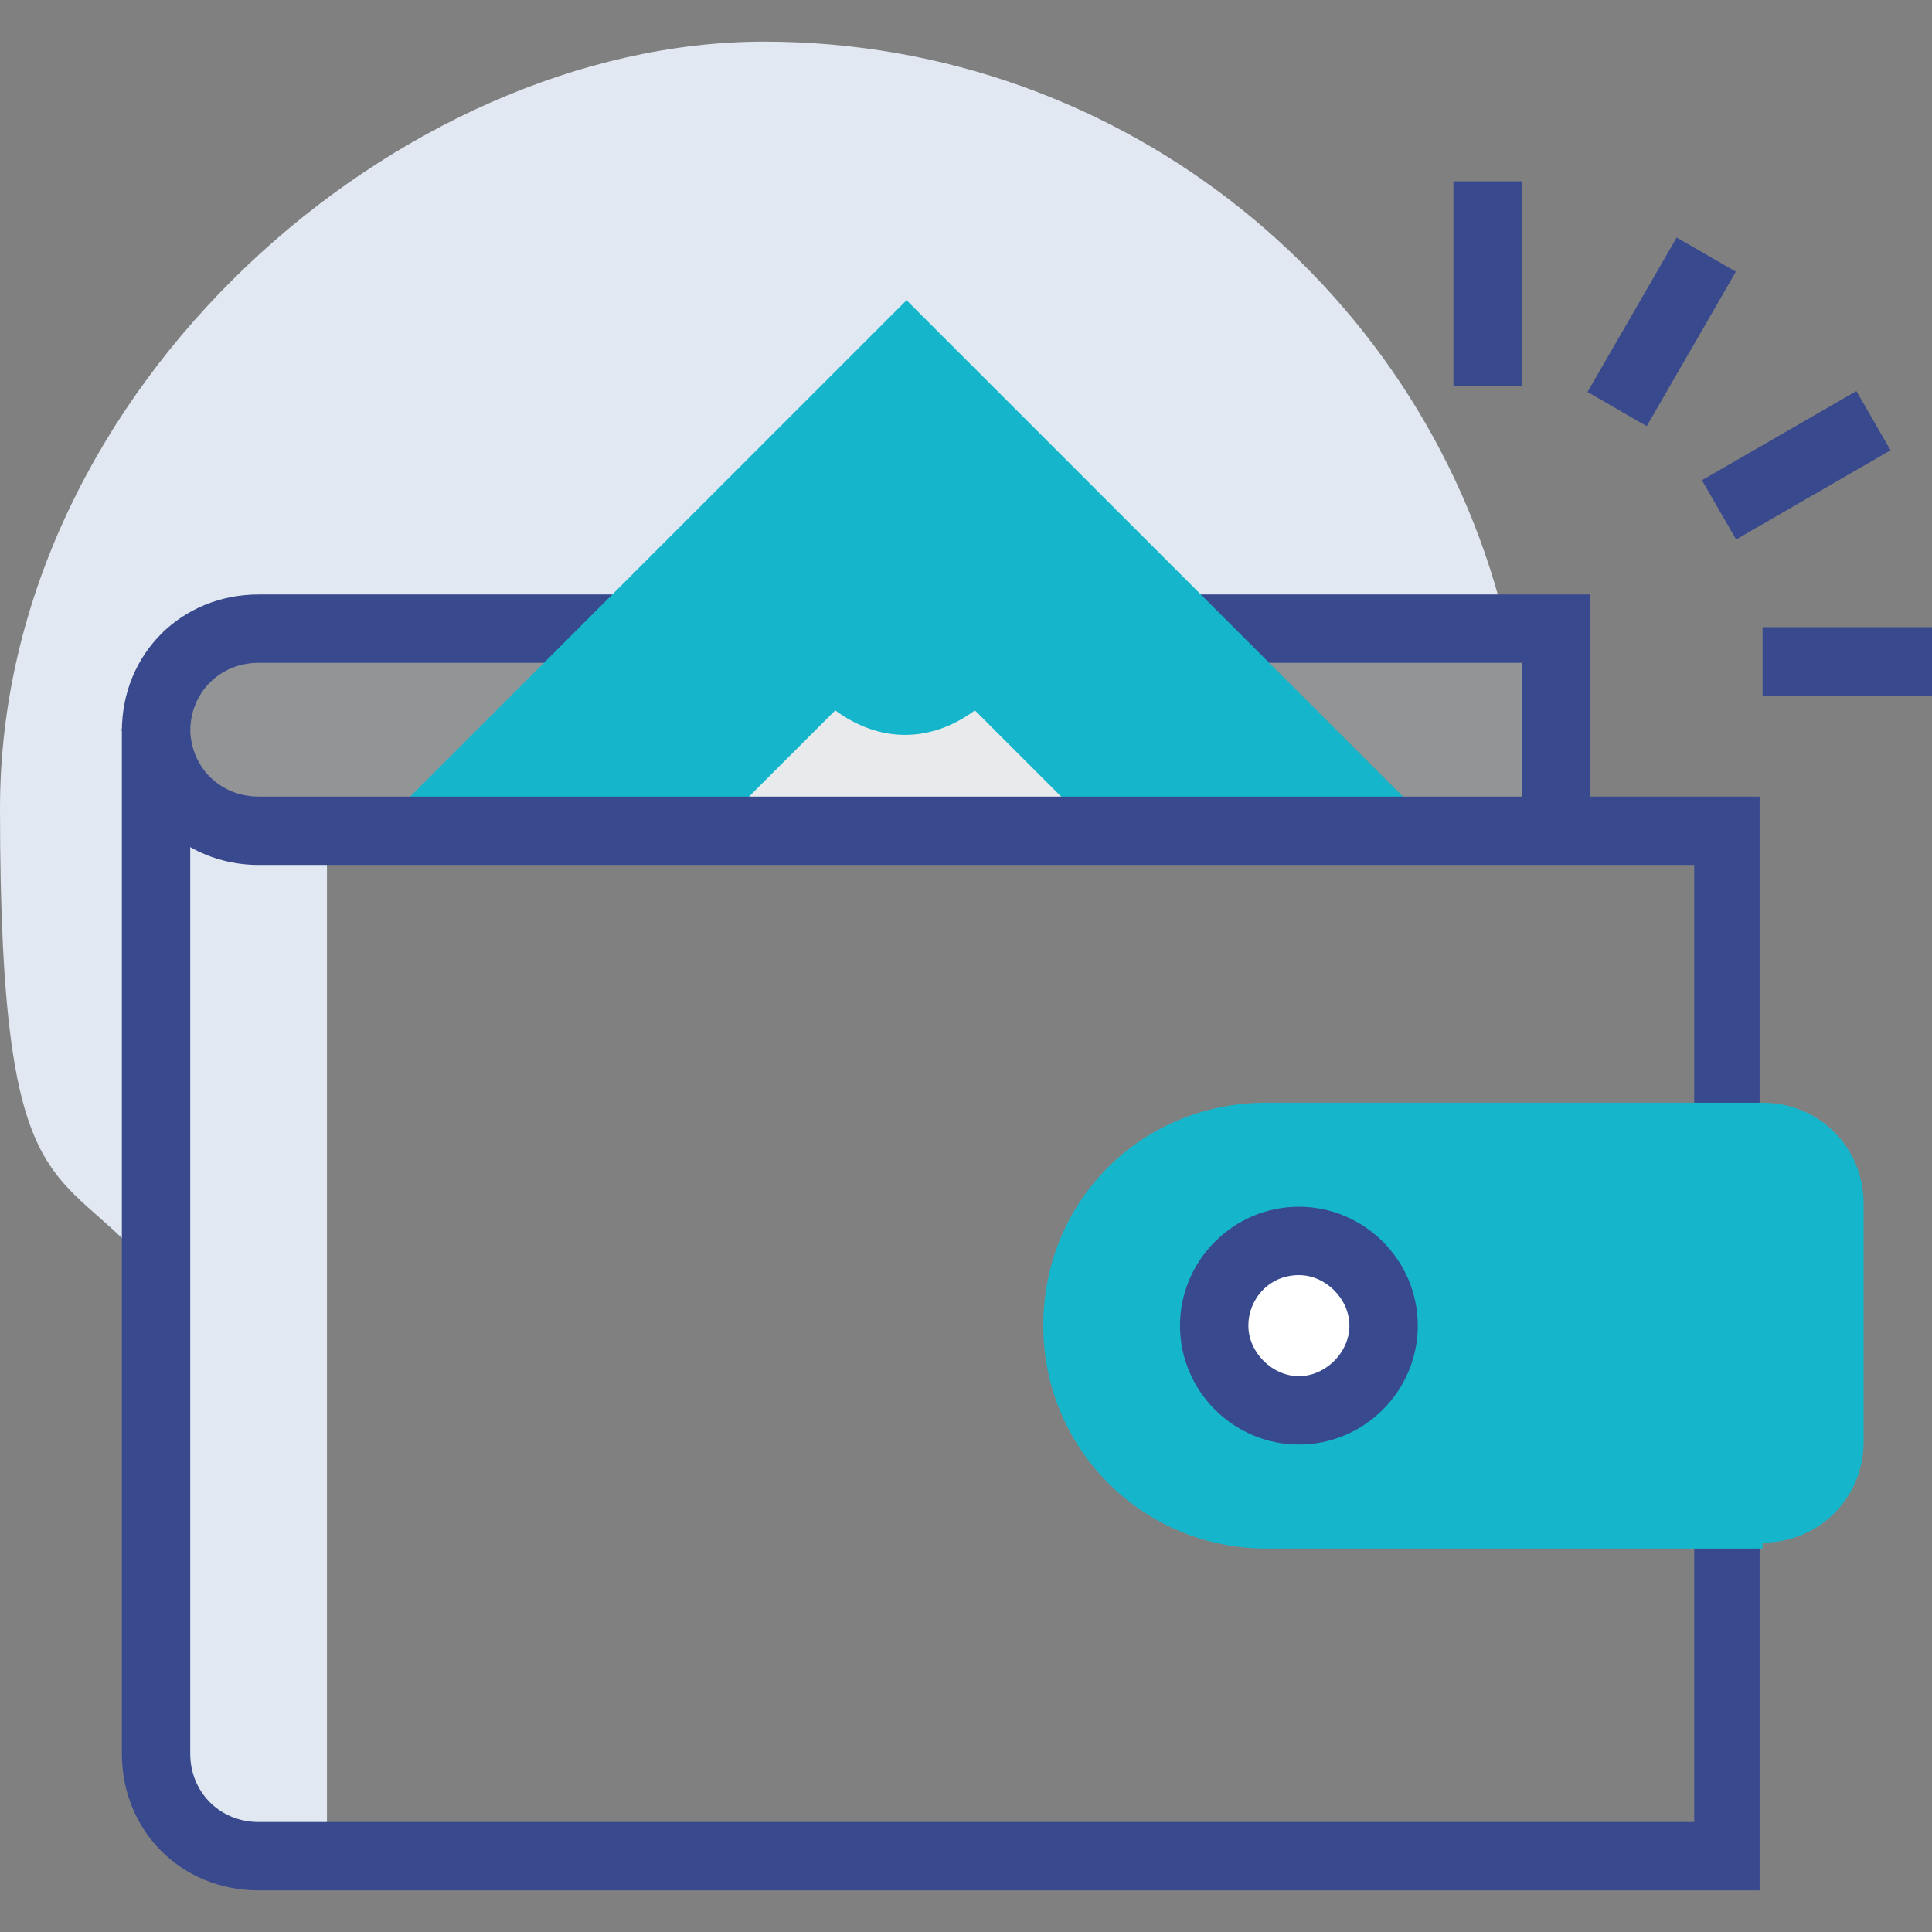 <?xml version="1.0" encoding="UTF-8"?>
<svg xmlns="http://www.w3.org/2000/svg" version="1.1" viewBox="0 0 65 65">
  <rect x="0" y="0" width="65" height="65" fill="#808080" stroke="none"/>
  <defs>
    <style>
      .cls-1 {
        fill: #15b6cb;
      }

      .cls-1, .cls-2, .cls-3, .cls-4, .cls-5 {
        stroke-width: 0px;
      }

      .cls-2 {
        fill: #e9eaeb;
      }

      .cls-3 {
        fill: #fff;
      }

      .cls-4 {
        fill: #e1e8f1;
      }

      .cls-6 {
        display: none;
      }

      .cls-7 {
        opacity: .2;
      }

      .cls-5 {
        fill: #38498d;
      }
    </style>
  </defs>
  <g id="Layer_1" data-name="Layer 1">
    <g>
      <path class="cls-4" d="M5.5,21.2h45.2C48.1,9.9,37.9,1.4,25.7,1.4S0,13,0,27.2s2.1,11.6,5.5,16v-21.9Z"/>
      <path class="cls-4" d="M11,28h-2.3c-2,0-3.4-1.5-3.4-3.4v34.5c0,1.9,1.5,3.4,3.4,3.4h2.3V28Z"/>
      <rect class="cls-5" x="48.9" y="6.1" width="2.3" height="6.9"/>
      <rect class="cls-5" x="52.9" y="10" width="6" height="2.3" transform="translate(18.3 54) rotate(-60)"/>
      <rect class="cls-5" x="57.4" y="14.5" width="6" height="2.3" transform="translate(.3 32.3) rotate(-30)"/>
      <rect class="cls-5" x="59.3" y="21.1" width="5.7" height="2.3"/>
      <g class="cls-7">
        <path class="cls-4" d="M5.3,24.5c0,1.9,1.5,3.4,3.4,3.4h43.7v-6.9H8.7c-2,0-3.4,1.5-3.4,3.4Z"/>
      </g>
      <path class="cls-5" d="M53.5,28h-2.3v-5.7H8.7c-1.3,0-2.3,1-2.3,2.3h-2.3c0-2.6,2-4.6,4.6-4.6h44.8v8Z"/>
      <polyline class="cls-1" points="46.7 28 30.5 11.8 14.3 28"/>
      <polygon class="cls-1" points="15.1 28.8 13.5 27.1 30.5 10.1 47.5 27.1 45.9 28.8 30.5 13.4 15.1 28.8"/>
      <path class="cls-2" d="M38.6,28l-5.6-5.6c-1.6,1.6-3.2,1.6-4.9,0l-5.6,5.6"/>
      <path class="cls-1" d="M23.3,28.8l-1.6-1.6,6.4-6.4.8.8c1.2,1.2,2.1,1.2,3.2,0l.8-.8,6.4,6.4-1.6,1.6-4.9-4.9c-1.5,1.1-3.2,1.1-4.7,0l-4.9,4.9Z"/>
      <path class="cls-5" d="M59.3,63.6H8.7c-2.6,0-4.6-2-4.6-4.6V24.5h2.3c0,1.3,1,2.3,2.3,2.3h50.5v36.8ZM6.4,28.5v30.5c0,1.3,1,2.3,2.3,2.3h48.3V29.1H8.7c-.8,0-1.6-.2-2.3-.6Z"/>
      <g>
        <path class="cls-1" d="M59.3,50.9h-16.7c-3.5,0-6.3-2.8-6.3-6.3h0c0-3.5,2.8-6.3,6.3-6.3h16.7c1.3,0,2.3,1,2.3,2.3v8c0,1.3-1,2.3-2.3,2.3Z"/>
        <path class="cls-1" d="M59.3,52.1h-16.7c-4.1,0-7.5-3.3-7.5-7.5s3.3-7.5,7.5-7.5h16.7c1.9,0,3.4,1.5,3.4,3.4v8c0,1.9-1.5,3.4-3.4,3.4ZM42.6,39.4c-2.9,0-5.2,2.3-5.2,5.2s2.3,5.2,5.2,5.2h16.7c.6,0,1.1-.5,1.1-1.1v-8c0-.6-.5-1.1-1.1-1.1h-16.7Z"/>
      </g>
      <g>
        <path class="cls-3" d="M40.9,44.6c0-1.6,1.3-2.9,2.9-2.9s2.9,1.3,2.9,2.9c0,1.6-1.3,2.9-2.9,2.9s-2.9-1.3-2.9-2.9Z"/>
        <path class="cls-5" d="M43.7,48.6c-2.2,0-4-1.8-4-4s1.8-4,4-4,4,1.8,4,4-1.8,4-4,4ZM43.7,42.9c-1,0-1.7.8-1.7,1.7s.8,1.7,1.7,1.7,1.7-.8,1.7-1.7-.8-1.7-1.7-1.7Z"/>
      </g>
    </g>
  </g>
  <g id="Layer_2" data-name="Layer 2" class="cls-6">
    <g>
      <circle class="cls-4" cx="22.3" cy="38.2" r="20.6"/>
      <g>
        <circle class="cls-1" cx="40.8" cy="22.7" r="9.3"/>
        <path class="cls-1" d="M40.8,33c-5.7,0-10.3-4.6-10.3-10.3s4.6-10.3,10.3-10.3,10.3,4.6,10.3,10.3-4.6,10.3-10.3,10.3ZM40.8,14.4c-4.6,0-8.3,3.7-8.3,8.3s3.7,8.3,8.3,8.3,8.3-3.7,8.3-8.3-3.7-8.3-8.3-8.3Z"/>
      </g>
      <g>
        <path class="cls-3" d="M39.1,26.1c-4.3,0-8.4,1.1-11.7,2.8v1.8c-2.3-3.3-8.4-4.9-9.2-3.9-.6.7,1.3,4,2.5,6.1-1.8,1.2-3.3,3-4.2,5-1.1.5-2.5.8-4.6.8-1.8,0-1.3,4.9.3,7.9,1.5,2.8,11,8.6,12.1,8.8v8.5h5.1l2-4.7c2.4.7,5.6,1.6,8.3,1.6s6.5-1,9.4-1.9l1.9,4.9h5l1.2-9.7c3.2-3,5.1-6.8,5.1-11.1,0-9.5-11.4-17.2-23.3-17.2Z"/>
        <path class="cls-5" d="M57,65h-6.6l-1.8-4.7c-3,.9-6.1,1.6-8.8,1.6s-5.5-.7-7.7-1.4l-1.9,4.5h-6.9v-8.8c-2.7-1.3-10.5-6.3-11.9-9-1.4-2.6-2.1-6.7-1.1-8.5.4-.6,1-1,1.7-1,1.6,0,2.8-.2,3.8-.5.9-1.8,2.1-3.3,3.6-4.5-2.1-3.7-2.8-5.5-2-6.5.4-.5,1.1-.7,2.1-.7,1.8,0,4.8,1,7,2.8l.5-.3c3.7-1.9,8-2.9,12.2-2.9,12.9,0,24.3,8.5,24.3,18.2s-1.8,8.3-5.1,11.6l-1.3,10.2ZM51.8,62.9h3.4l1.2-9.1.3-.3c3.1-2.9,4.7-6.6,4.7-10.3,0-8.6-10.4-16.1-22.2-16.1s-7.4.9-10.7,2.4v4.5c0,0-1.9-2.8-1.9-2.8-1.8-2.6-6.1-3.9-7.4-3.8.3,1.1,1.8,3.8,2.5,4.9l.5.8-.8.5c-1.7,1.1-3,2.7-3.9,4.6l-.2.4-.4.2c-1.3.6-2.9.9-4.9.9-.4.7-.2,3.9,1.2,6.4,1.3,2.4,10.1,7.9,11.4,8.3l.7.2v.8c0,0,0,7.4,0,7.4h3.4l2.1-4.9.9.3c1.3.4,5.1,1.6,8,1.6s6-.9,9.1-1.8l.9-.3,2,5.2Z"/>
      </g>
      <rect class="cls-5" x="36.7" y="4.1" width="2.1" height="5.2"/>
      <rect class="cls-5" x="36.7" width="2.1" height="2.1"/>
      <g>
        <path class="cls-3" d="M25.1,42.8c-1.6,0-2.8-1.3-2.8-2.8,0-1.6,1.3-2.8,2.8-2.8,1.6,0,2.8,1.3,2.8,2.8,0,1.6-1.3,2.8-2.8,2.8Z"/>
        <path class="cls-5" d="M25.1,43.9c-2.1,0-3.9-1.7-3.9-3.9s1.7-3.9,3.9-3.9,3.9,1.7,3.9,3.9-1.7,3.9-3.9,3.9ZM25.1,38.2c-1,0-1.8.8-1.8,1.8s.8,1.8,1.8,1.8,1.8-.8,1.8-1.8-.8-1.8-1.8-1.8Z"/>
      </g>
      <rect class="cls-5" x="43.9" y="5.2" width="2.1" height="16.5"/>
      <path class="cls-5" d="M58.7,44.8h-2.1c0-6.5-6.2-11.8-13.9-11.8v-2.1c8.8,0,16,6.2,16,13.8Z"/>
    </g>
  </g>
  <g id="Layer_5" data-name="Layer 5" class="cls-6">
    <g>
      <circle class="cls-4" cx="20.6" cy="23.2" r="20.6"/>
      <path class="cls-1" d="M32.7,13.7c-.1-.3-.4-.5-.7-.5H8.5c-.4,0-.8.3-.8.8v17.4c0,.4.3.8.8.8h6.2c.2,0,.4,0,.5-.2l17.2-17.4c.2-.2.3-.6.2-.8Z"/>
      <path class="cls-1" d="M60.8,13.2h-6.6c-.4,0-.8.3-.8.8v2.9h-2.9v-2.9c0-.4-.3-.8-.8-.8h-12.3c-.3,0-.6.2-.7.5-.1.3,0,.6.2.8l17.2,17.4c.1.1.3.2.5.2h6.2c.4,0,.8-.3.8-.8V14c0-.4-.3-.8-.8-.8Z"/>
      <g>
        <path class="cls-5" d="M58.4,30.6h-3.6l-19.7-19.9c-.3-.3-.8-.3-1.1,0L14.4,30.6h-3.5c-.4,0-.8.3-.8.8v30c0,.4.3.8.8.8h47.6c.4,0,.8-.3.8-.8v-30c0-.4-.3-.8-.8-.8ZM57.7,60.6H11.7v-28.5h3.1c.2,0,.4,0,.5-.2l19.4-19.6,19.4,19.6c.1.1.3.2.5.2h3.1v28.5Z"/>
        <path class="cls-3" d="M57.7,32.1v28.5H11.7v-28.5h3.1c.2,0,.4,0,.5-.2l19.4-19.6,19.4,19.6c.1.1.3.2.5.2h3.1Z"/>
      </g>
      <path class="cls-5" d="M43.2,56.2h-17.3c-.5,0-1,.4-1,1v4.2c0,.5.4,1,1,1h17.3c.5,0,1-.4,1-1v-4.2c0-.5-.4-1-1-1ZM42.3,58.2v2.2h-15.3v-2.2h15.3Z"/>
      <path class="cls-5" d="M39.7,40.3h-10.2c-.5,0-1,.4-1,1v15.9c0,.5.4,1,1,1h10.2c.5,0,1-.4,1-1v-15.9c0-.5-.4-1-1-1ZM38.7,42.3v13.9h-8.2v-13.9h8.2Z"/>
      <path class="cls-5" d="M24.6,40.3h-9c-.5,0-1,.4-1,1v8.4c0,.5.4,1,1,1h9c.5,0,1-.4,1-1v-8.4c0-.5-.4-1-1-1ZM23.6,42.3v6.5h-7v-6.5h7Z"/>
      <path class="cls-5" d="M53.6,40.3h-9c-.5,0-1,.4-1,1v8.4c0,.5.4,1,1,1h9c.5,0,1-.4,1-1v-8.4c0-.5-.4-1-1-1ZM52.6,42.3v6.5h-7v-6.5h7Z"/>
      <path class="cls-5" d="M38.4,23.7h-7.7c-.5,0-1,.4-1,1v7.2c0,.5.4,1,1,1h7.7c.5,0,1-.4,1-1v-7.2c0-.5-.4-1-1-1ZM37.4,25.7v5.2h-5.7v-5.2h5.7Z"/>
      <path class="cls-5" d="M54.2,9.4h-4.5c-.5,0-1,.4-1,1v7.3c0,.5.4,1,1,1h4.5c.5,0,1-.4,1-1v-7.3c0-.5-.4-1-1-1ZM53.2,11.3v5.3h-2.5v-5.3h2.5Z"/>
      <rect class="cls-5" x="47.4" y="9.4" width="9.2" height="2"/>
      <g>
        <path class="cls-1" d="M21.4,61.4c.1-.3.2-.6.2-.9,0-1.1-1-2.1-2.2-2.2-.3-2-2.1-3.6-4.4-3.6s-3.3.9-4,2.3c-.1,0-.3,0-.4,0-1.8,0-3.2,1.3-3.2,2.9s.2,1.1.5,1.5h13.6Z"/>
        <path class="cls-1" d="M21.4,62.2H7.8c-.2,0-.5-.1-.6-.3-.4-.6-.6-1.3-.6-2,0-2,1.8-3.7,4-3.6,1-1.4,2.6-2.3,4.4-2.3s4.5,1.5,5.1,3.7c1.3.4,2.3,1.5,2.3,2.9s0,.8-.3,1.2c-.1.3-.4.4-.7.4ZM8.3,60.6h12.6s0,0,0-.1c0-.7-.6-1.4-1.5-1.5-.4,0-.6-.3-.7-.7-.2-1.6-1.8-2.9-3.7-2.9s-2.7.7-3.4,1.9c-.1.3-.5.4-.8.4-.1,0-.2,0-.3,0-1.3,0-2.4.9-2.4,2.1s0,.5.2.8Z"/>
      </g>
      <g>
        <path class="cls-1" d="M61.9,61.4c.1-.3.2-.6.2-.9,0-1.1-1-2.1-2.3-2.2-.3-2-2.2-3.6-4.6-3.6s-3.4.9-4.2,2.3c-.1,0-.3,0-.5,0-1.8,0-3.3,1.3-3.3,2.9s.2,1.1.5,1.5h14Z"/>
        <path class="cls-1" d="M61.9,62.2h-14c-.2,0-.5-.1-.6-.3-.4-.6-.7-1.3-.7-2,0-2,1.9-3.7,4.1-3.6,1-1.4,2.7-2.3,4.6-2.3s4.7,1.5,5.2,3.7c1.4.4,2.4,1.5,2.4,2.9s-.1.9-.3,1.3c-.1.3-.4.4-.7.4ZM48.3,60.6h13.1s0,0,0-.1c0-.7-.7-1.4-1.6-1.5-.4,0-.6-.3-.7-.7-.2-1.6-1.9-2.9-3.8-2.9s-2.9.7-3.5,1.9c-.2.3-.5.4-.8.4-.1,0-.2,0-.4,0-1.4,0-2.5.9-2.5,2.1s0,.5.2.8Z"/>
      </g>
      <rect class="cls-5" x="4.2" y="60.4" width="60.8" height="2"/>
      <rect class="cls-5" x="54.6" y="30.6" width="7.1" height="1.5"/>
      <rect class="cls-5" x="7.7" y="30.6" width="7.1" height="1.5"/>
    </g>
  </g>
  <g id="Layer_3" data-name="Layer 3" class="cls-6">
    <g>
      <circle class="cls-4" cx="34.1" cy="32.5" r="23.3"/>
      <g>
        <path class="cls-3" d="M57.3,47.1h6.6v-7.6c0-2.5-8.9-6.2-19-6.5-4.2-4-11.1-6.5-15.2-6.5h-7.6c-4.5,0-11.2,3.3-15.8,6.5h-3.5c-1.1,2.8-2.3,8.6-1.7,10.8.5,2.2,2.1,3.4,4.3,3.4s51.6,0,51.8,0Z"/>
        <path class="cls-5" d="M5.5,48.3c-2.7,0-4.7-1.5-5.4-4.2-.6-2.5.7-8.5,1.8-11.4l.3-.7h3.9c4.7-3.3,11.5-6.5,16.1-6.5h7.6c4.2,0,11.1,2.4,15.6,6.5,9,.3,19.6,3.7,19.6,7.6v8.7h-13.4c-13.1,0-44.2,0-46,0ZM3.7,34.1c-1,3-1.8,7.8-1.4,9.4.4,1.7,1.5,2.6,3.3,2.6s32.9,0,46,0h11.3v-6.5c0-1.2-7.3-5.1-17.9-5.4h-.4s-.3-.3-.3-.3c-4-3.8-10.6-6.2-14.4-6.2h-7.6c-4.3,0-10.9,3.3-15.2,6.3l-.3.2h-3Z"/>
      </g>
      <polygon class="cls-5" points="39.1 36.3 17.8 36.3 14.4 32.7 16 31.2 18.7 34.1 38.6 34.1 40.1 33.4 41.1 35.3 39.1 36.3"/>
      <circle class="cls-1" cx="50.9" cy="46.1" r="6.5"/>
      <circle class="cls-5" cx="50.9" cy="46.1" r="3.6"/>
      <circle class="cls-3" cx="50.9" cy="46.1" r="2"/>
      <circle class="cls-1" cx="13" cy="46.1" r="6.5"/>
      <circle class="cls-5" cx="13" cy="46.1" r="3.6"/>
      <circle class="cls-3" cx="13" cy="46.1" r="2"/>
    </g>
  </g>
  <g id="Layer_4" data-name="Layer 4" class="cls-6">
    <g>
      <circle class="cls-4" cx="31.2" cy="32.5" r="31.2"/>
      <rect class="cls-3" x="8" y="4.5" width="46.3" height="29" rx="4.3" ry="4.3"/>
      <path class="cls-5" d="M15.5,34.7h-3.2c-3,0-5.4-2.4-5.4-5.4V8.8c0-3,2.4-5.4,5.4-5.4h37.7c3,0,5.4,2.4,5.4,5.4v15.1h-2.2v-15.1c0-1.8-1.4-3.2-3.2-3.2H12.3c-1.8,0-3.2,1.4-3.2,3.2v20.4c0,1.8,1.4,3.2,3.2,3.2h3.2v2.2Z"/>
      <rect class="cls-5" x="8" y="8.8" width="46.3" height="2.2"/>
      <rect class="cls-5" x="8" y="15.3" width="46.3" height="2.2"/>
      <g>
        <rect class="cls-1" x="17.7" y="26" width="46.3" height="31.2" rx="4.3" ry="4.3"/>
        <path class="cls-1" d="M59.6,58.3H22c-3,0-5.4-2.4-5.4-5.4v-22.6c0-3,2.4-5.4,5.4-5.4h37.7c3,0,5.4,2.4,5.4,5.4v22.6c0,3-2.4,5.4-5.4,5.4ZM22,27.1c-1.8,0-3.2,1.4-3.2,3.2v22.6c0,1.8,1.4,3.2,3.2,3.2h37.7c1.8,0,3.2-1.4,3.2-3.2v-22.6c0-1.8-1.4-3.2-3.2-3.2H22Z"/>
      </g>
      <rect class="cls-5" x="24.1" y="48.6" width="6.5" height="2.2"/>
      <rect class="cls-5" x="33.8" y="48.6" width="5.4" height="2.2"/>
      <rect class="cls-5" x="42.4" y="48.6" width="6.5" height="2.2"/>
      <rect class="cls-5" x="52.1" y="48.6" width="6.5" height="2.2"/>
      <g>
        <path class="cls-3" d="M58.5,36.3c0,2.1-1.7,3.8-3.8,3.8h-1.1c-2.1,0-3.8-1.7-3.8-3.8h0c0-2.1,1.7-3.8,3.8-3.8h1.1c2.1,0,3.8,1.7,3.8,3.8h0Z"/>
        <path class="cls-5" d="M54.8,41.1h-1.1c-2.7,0-4.8-2.2-4.8-4.8s2.2-4.8,4.8-4.8h1.1c2.7,0,4.8,2.2,4.8,4.8s-2.2,4.8-4.8,4.8ZM53.7,33.6c-1.5,0-2.7,1.2-2.7,2.7s1.2,2.7,2.7,2.7h1.1c1.5,0,2.7-1.2,2.7-2.7s-1.2-2.7-2.7-2.7h-1.1Z"/>
      </g>
      <rect class="cls-5" x="11.2" y="19.6" width="9.7" height="2.2"/>
      <rect class="cls-5" x="23" y="19.6" width="9.7" height="2.2"/>
    </g>
  </g>
</svg>